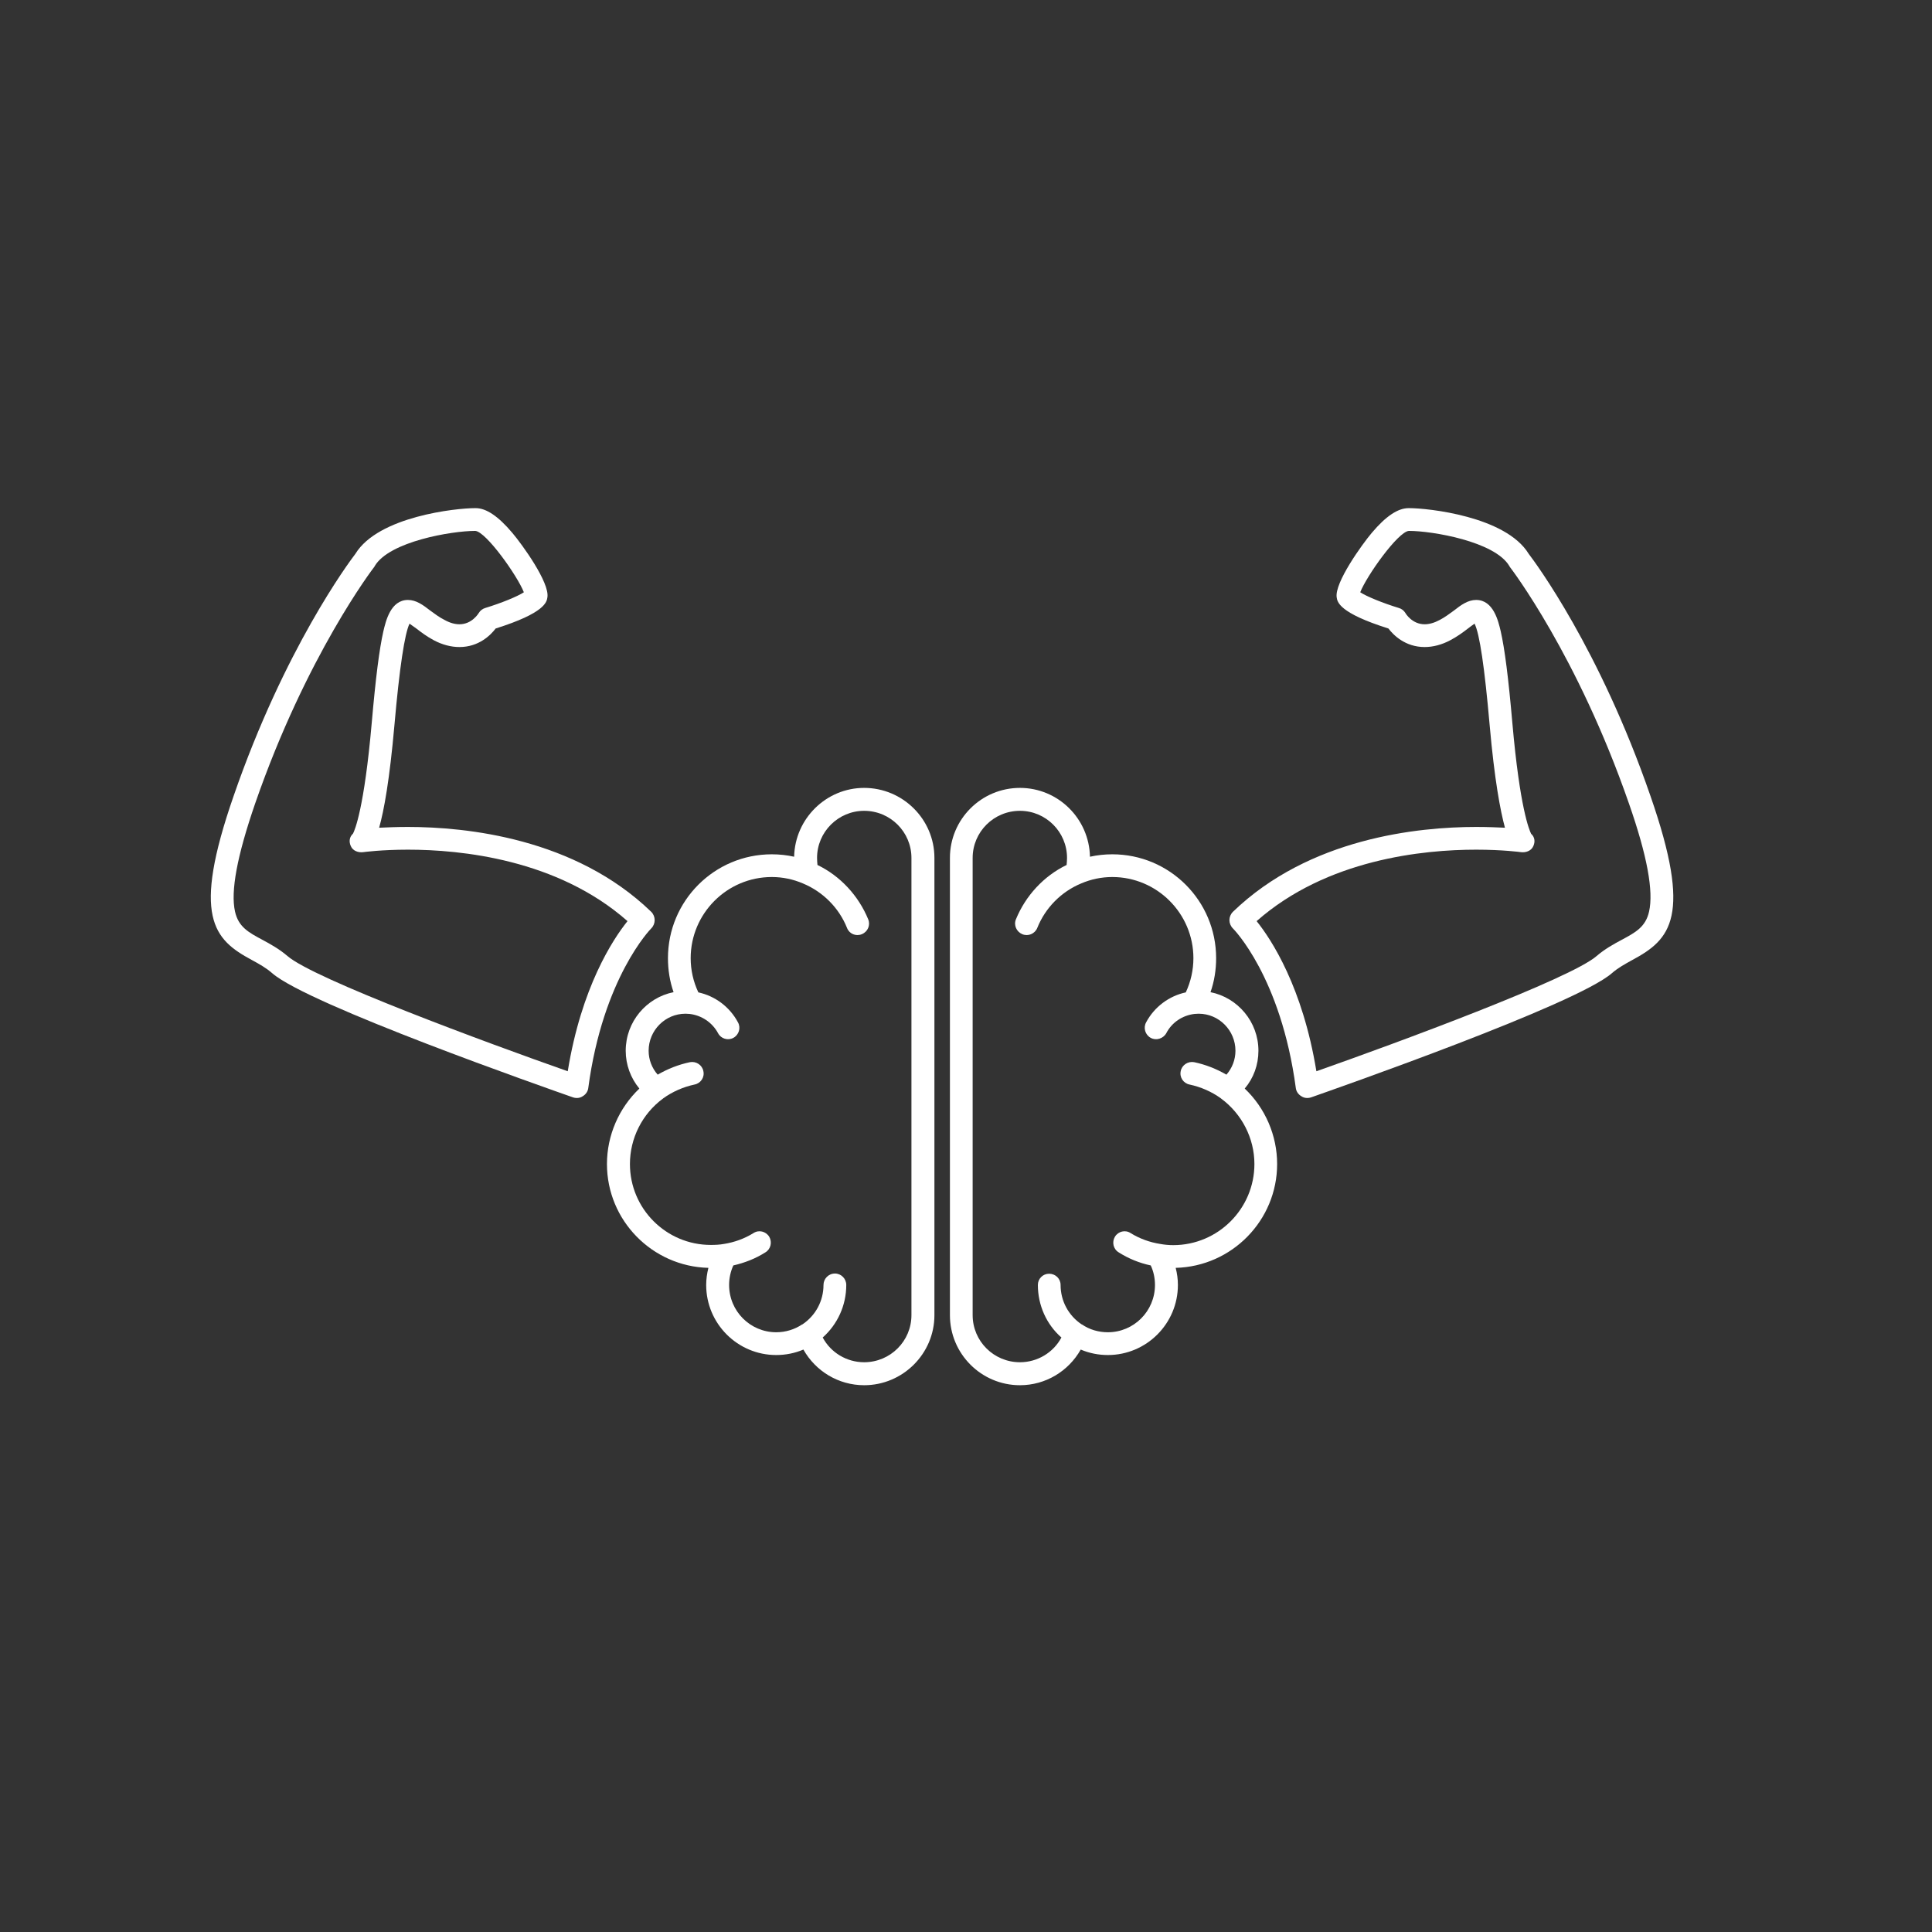 <svg xmlns="http://www.w3.org/2000/svg" xmlns:xlink="http://www.w3.org/1999/xlink" width="50" zoomAndPan="magnify" viewBox="0 0 37.5 37.5" height="50" preserveAspectRatio="xMidYMid meet" version="1.2"><rect x="0" y="0" width="37.5" height="37.5" fill="#333333" stroke="none"/><defs><clipPath id="5c6fc5805a"><path d="M 23 9.863 L 33 9.863 L 33 22 L 23 22 Z M 23 9.863 "/></clipPath><clipPath id="30d6ac5d9e"><path d="M 4 9.863 L 13 9.863 L 13 22 L 4 22 Z M 4 9.863 "/></clipPath><clipPath id="0d849f415a"><path d="M 18 15 L 25 15 L 25 26.887 L 18 26.887 Z M 18 15 "/></clipPath><clipPath id="98bfa72df5"><path d="M 11 15 L 19 15 L 19 26.887 L 11 26.887 Z M 11 15 "/></clipPath></defs><g id="631a59a6e3"><g clip-rule="nonzero" clip-path="url(#5c6fc5805a)"><path style=" stroke:none;fill-rule:nonzero;fill:#ffffff;fill-opacity:1;" d="M 31.684 18.633 C 32.426 18.234 32.852 17.797 32.035 15.449 C 31.047 12.59 29.797 10.914 29.672 10.75 C 29.227 10.02 27.711 9.863 27.355 9.863 L 27.34 9.863 C 27.133 9.863 26.898 10.02 26.625 10.344 C 26.438 10.566 25.902 11.309 25.945 11.594 C 25.957 11.684 25.992 11.898 26.949 12.199 C 27.047 12.328 27.277 12.559 27.652 12.559 C 27.812 12.559 27.984 12.516 28.152 12.426 C 28.285 12.355 28.398 12.273 28.488 12.203 C 28.527 12.172 28.582 12.133 28.621 12.105 C 28.719 12.297 28.816 12.957 28.914 14.074 C 29.008 15.137 29.121 15.734 29.211 16.066 C 29.062 16.059 28.871 16.051 28.652 16.051 C 27.523 16.051 25.414 16.266 23.93 17.699 C 23.887 17.742 23.863 17.801 23.863 17.859 C 23.863 17.918 23.887 17.977 23.93 18.02 C 23.938 18.027 24.863 18.957 25.152 21.121 C 25.16 21.184 25.199 21.242 25.258 21.277 C 25.293 21.301 25.332 21.312 25.371 21.312 C 25.398 21.312 25.422 21.309 25.445 21.301 C 25.969 21.117 30.586 19.5 31.285 18.891 C 31.406 18.785 31.543 18.711 31.684 18.633 Z M 25.551 20.793 C 25.285 19.164 24.68 18.238 24.391 17.879 C 25.754 16.676 27.629 16.492 28.652 16.492 C 29.168 16.492 29.512 16.539 29.512 16.539 C 29.613 16.555 29.723 16.516 29.762 16.422 C 29.801 16.336 29.789 16.246 29.719 16.184 C 29.684 16.113 29.5 15.688 29.355 14.035 C 29.277 13.145 29.207 12.598 29.129 12.254 C 29.082 12.055 28.988 11.645 28.652 11.645 C 28.492 11.645 28.359 11.742 28.219 11.852 C 28.133 11.914 28.047 11.98 27.949 12.031 C 27.84 12.09 27.742 12.117 27.652 12.117 C 27.41 12.117 27.285 11.91 27.281 11.902 C 27.25 11.852 27.207 11.816 27.152 11.801 C 26.844 11.707 26.527 11.578 26.402 11.496 C 26.527 11.176 27.133 10.324 27.344 10.305 L 27.355 10.305 C 27.793 10.305 29.016 10.508 29.297 10.988 C 29.301 10.996 29.305 11.004 29.312 11.012 C 29.324 11.027 30.617 12.715 31.617 15.594 C 31.973 16.613 32.098 17.301 32.008 17.695 C 31.941 17.992 31.746 18.098 31.477 18.242 C 31.324 18.324 31.152 18.418 30.992 18.555 C 30.484 19 27.105 20.246 25.551 20.793 Z M 25.551 20.793 "/></g><g clip-rule="nonzero" clip-path="url(#30d6ac5d9e)"><path style=" stroke:none;fill-rule:nonzero;fill:#ffffff;fill-opacity:1;" d="M 7.949 12.105 C 7.988 12.133 8.043 12.172 8.086 12.203 C 8.176 12.273 8.285 12.355 8.418 12.426 C 8.586 12.516 8.758 12.559 8.918 12.559 C 9.293 12.559 9.523 12.328 9.621 12.199 C 10.578 11.898 10.613 11.684 10.625 11.594 C 10.672 11.309 10.133 10.566 9.945 10.344 C 9.672 10.02 9.438 9.863 9.234 9.863 L 9.215 9.863 C 8.863 9.863 7.344 10.02 6.898 10.75 C 6.773 10.914 5.523 12.59 4.535 15.449 C 3.719 17.797 4.145 18.234 4.887 18.633 C 5.031 18.711 5.164 18.785 5.285 18.891 C 5.984 19.5 10.602 21.117 11.125 21.301 C 11.148 21.309 11.172 21.312 11.199 21.312 C 11.238 21.312 11.277 21.301 11.312 21.277 C 11.371 21.242 11.41 21.184 11.418 21.121 C 11.703 18.973 12.633 18.027 12.641 18.02 C 12.684 17.977 12.707 17.918 12.707 17.859 C 12.707 17.801 12.684 17.742 12.641 17.699 C 11.16 16.266 9.047 16.051 7.918 16.051 C 7.699 16.051 7.508 16.059 7.359 16.066 C 7.453 15.734 7.562 15.137 7.656 14.074 C 7.754 12.957 7.855 12.297 7.949 12.105 Z M 6.852 16.18 C 6.781 16.246 6.77 16.336 6.809 16.422 C 6.848 16.516 6.957 16.555 7.059 16.539 C 7.062 16.539 7.402 16.492 7.918 16.492 C 8.941 16.492 10.816 16.676 12.18 17.879 C 11.891 18.238 11.285 19.164 11.02 20.793 C 9.465 20.246 6.086 19 5.578 18.555 C 5.418 18.418 5.246 18.324 5.094 18.242 C 4.824 18.098 4.629 17.992 4.562 17.695 C 4.473 17.301 4.602 16.613 4.953 15.594 C 5.949 12.719 7.246 11.027 7.258 11.012 C 7.266 11.004 7.27 10.996 7.273 10.988 C 7.555 10.508 8.777 10.305 9.215 10.305 L 9.227 10.305 C 9.438 10.324 10.043 11.176 10.168 11.496 C 10.043 11.578 9.727 11.707 9.418 11.801 C 9.367 11.816 9.32 11.852 9.293 11.898 C 9.285 11.91 9.16 12.117 8.918 12.117 C 8.828 12.117 8.73 12.09 8.625 12.031 C 8.523 11.98 8.438 11.914 8.352 11.852 C 8.211 11.742 8.078 11.645 7.918 11.645 C 7.582 11.645 7.488 12.055 7.441 12.254 C 7.363 12.598 7.293 13.145 7.215 14.035 C 7.07 15.688 6.887 16.113 6.852 16.18 Z M 6.852 16.18 "/></g><g clip-rule="nonzero" clip-path="url(#0d849f415a)"><path style=" stroke:none;fill-rule:nonzero;fill:#ffffff;fill-opacity:1;" d="M 21.59 16.582 C 21.441 16.582 21.297 16.598 21.156 16.629 C 21.141 15.891 20.539 15.293 19.797 15.293 C 19.047 15.293 18.438 15.902 18.438 16.652 L 18.438 25.527 C 18.438 26.277 19.047 26.887 19.797 26.887 C 20.293 26.887 20.738 26.617 20.977 26.195 C 21.145 26.266 21.32 26.301 21.504 26.301 C 22.254 26.301 22.863 25.691 22.863 24.941 C 22.863 24.828 22.848 24.719 22.82 24.609 C 23.91 24.582 24.789 23.688 24.789 22.594 C 24.789 22.039 24.559 21.508 24.16 21.129 C 24.332 20.926 24.426 20.668 24.426 20.395 C 24.426 19.832 24.023 19.363 23.496 19.258 C 23.57 19.047 23.605 18.824 23.605 18.598 C 23.605 17.484 22.703 16.582 21.59 16.582 Z M 23.805 20.859 C 23.609 20.746 23.402 20.664 23.18 20.617 C 23.059 20.594 22.941 20.672 22.918 20.789 C 22.891 20.91 22.969 21.027 23.09 21.051 C 23.309 21.098 23.516 21.188 23.699 21.32 C 23.699 21.32 23.699 21.324 23.703 21.324 C 24.105 21.621 24.348 22.094 24.348 22.594 C 24.348 23.461 23.641 24.168 22.773 24.168 C 22.688 24.168 22.602 24.16 22.52 24.145 C 22.316 24.113 22.121 24.043 21.945 23.934 C 21.844 23.867 21.707 23.898 21.641 24.004 C 21.578 24.109 21.609 24.246 21.715 24.309 C 21.906 24.43 22.117 24.516 22.336 24.562 C 22.391 24.68 22.418 24.809 22.418 24.941 C 22.418 25.449 22.008 25.859 21.504 25.859 C 21.324 25.859 21.148 25.809 21 25.707 C 21 25.707 20.996 25.707 20.996 25.707 C 20.738 25.535 20.586 25.25 20.586 24.941 C 20.586 24.82 20.488 24.723 20.363 24.723 C 20.242 24.723 20.145 24.82 20.145 24.941 C 20.145 25.336 20.312 25.707 20.602 25.961 C 20.445 26.254 20.137 26.441 19.797 26.441 C 19.289 26.441 18.879 26.031 18.879 25.527 L 18.879 16.652 C 18.879 16.148 19.289 15.738 19.797 15.738 C 20.301 15.738 20.711 16.148 20.711 16.652 C 20.711 16.699 20.707 16.742 20.703 16.789 C 20.258 17.004 19.906 17.387 19.719 17.844 C 19.672 17.957 19.73 18.086 19.844 18.133 C 19.957 18.18 20.086 18.125 20.133 18.012 C 20.289 17.621 20.598 17.309 20.984 17.148 C 21.176 17.066 21.379 17.023 21.59 17.023 C 22.457 17.023 23.164 17.73 23.164 18.598 C 23.164 18.828 23.113 19.055 23.016 19.262 C 22.691 19.332 22.406 19.543 22.246 19.844 C 22.188 19.949 22.227 20.086 22.336 20.145 C 22.441 20.203 22.578 20.16 22.637 20.055 C 22.746 19.844 22.953 19.707 23.188 19.68 C 23.215 19.68 23.238 19.676 23.266 19.676 C 23.66 19.676 23.98 20 23.98 20.395 C 23.98 20.566 23.918 20.73 23.805 20.859 Z M 23.805 20.859 "/></g><g clip-rule="nonzero" clip-path="url(#98bfa72df5)"><path style=" stroke:none;fill-rule:nonzero;fill:#ffffff;fill-opacity:1;" d="M 12.145 20.395 C 12.145 20.668 12.242 20.926 12.41 21.129 C 12.012 21.508 11.781 22.039 11.781 22.594 C 11.781 23.688 12.66 24.582 13.75 24.609 C 13.723 24.719 13.707 24.828 13.707 24.941 C 13.707 25.691 14.316 26.301 15.066 26.301 C 15.25 26.301 15.426 26.266 15.594 26.195 C 15.832 26.617 16.277 26.887 16.773 26.887 C 17.523 26.887 18.137 26.277 18.137 25.527 L 18.137 16.652 C 18.137 15.902 17.523 15.293 16.773 15.293 C 16.035 15.293 15.43 15.891 15.414 16.629 C 15.273 16.598 15.129 16.582 14.98 16.582 C 13.867 16.582 12.965 17.484 12.965 18.598 C 12.965 18.824 13 19.047 13.074 19.258 C 12.547 19.363 12.145 19.832 12.145 20.395 Z M 13.305 19.676 C 13.332 19.676 13.359 19.68 13.383 19.68 C 13.617 19.707 13.824 19.844 13.938 20.055 C 13.992 20.16 14.129 20.203 14.234 20.145 C 14.344 20.086 14.383 19.949 14.324 19.844 C 14.164 19.543 13.879 19.332 13.555 19.262 C 13.457 19.055 13.406 18.828 13.406 18.598 C 13.406 17.73 14.113 17.023 14.98 17.023 C 15.191 17.023 15.395 17.066 15.586 17.148 C 15.973 17.309 16.285 17.621 16.441 18.012 C 16.484 18.125 16.613 18.18 16.727 18.133 C 16.844 18.086 16.898 17.957 16.852 17.844 C 16.664 17.387 16.312 17.004 15.867 16.789 C 15.863 16.742 15.859 16.699 15.859 16.652 C 15.859 16.148 16.27 15.738 16.773 15.738 C 17.281 15.738 17.691 16.148 17.691 16.652 L 17.691 25.527 C 17.691 26.031 17.281 26.441 16.773 26.441 C 16.434 26.441 16.125 26.254 15.969 25.961 C 16.258 25.703 16.426 25.336 16.426 24.941 C 16.426 24.82 16.328 24.719 16.207 24.719 C 16.082 24.719 15.984 24.82 15.984 24.941 C 15.984 25.25 15.832 25.535 15.574 25.707 C 15.574 25.707 15.574 25.707 15.57 25.707 C 15.422 25.805 15.25 25.859 15.066 25.859 C 14.562 25.859 14.152 25.449 14.152 24.941 C 14.152 24.809 14.18 24.68 14.234 24.562 C 14.453 24.512 14.664 24.43 14.855 24.309 C 14.961 24.246 14.992 24.109 14.93 24.004 C 14.863 23.898 14.727 23.867 14.625 23.934 C 14.449 24.043 14.254 24.113 14.051 24.145 C 13.969 24.16 13.883 24.164 13.797 24.164 C 12.93 24.164 12.227 23.461 12.227 22.594 C 12.227 22.094 12.465 21.621 12.867 21.324 C 12.867 21.324 12.867 21.324 12.871 21.324 C 12.871 21.32 12.871 21.32 12.871 21.32 C 13.055 21.188 13.262 21.098 13.48 21.051 C 13.602 21.027 13.68 20.91 13.652 20.789 C 13.629 20.672 13.512 20.594 13.391 20.617 C 13.168 20.664 12.961 20.746 12.766 20.859 C 12.652 20.73 12.59 20.566 12.59 20.395 C 12.59 20 12.91 19.676 13.305 19.676 Z M 13.305 19.676 "/></g></g></svg>